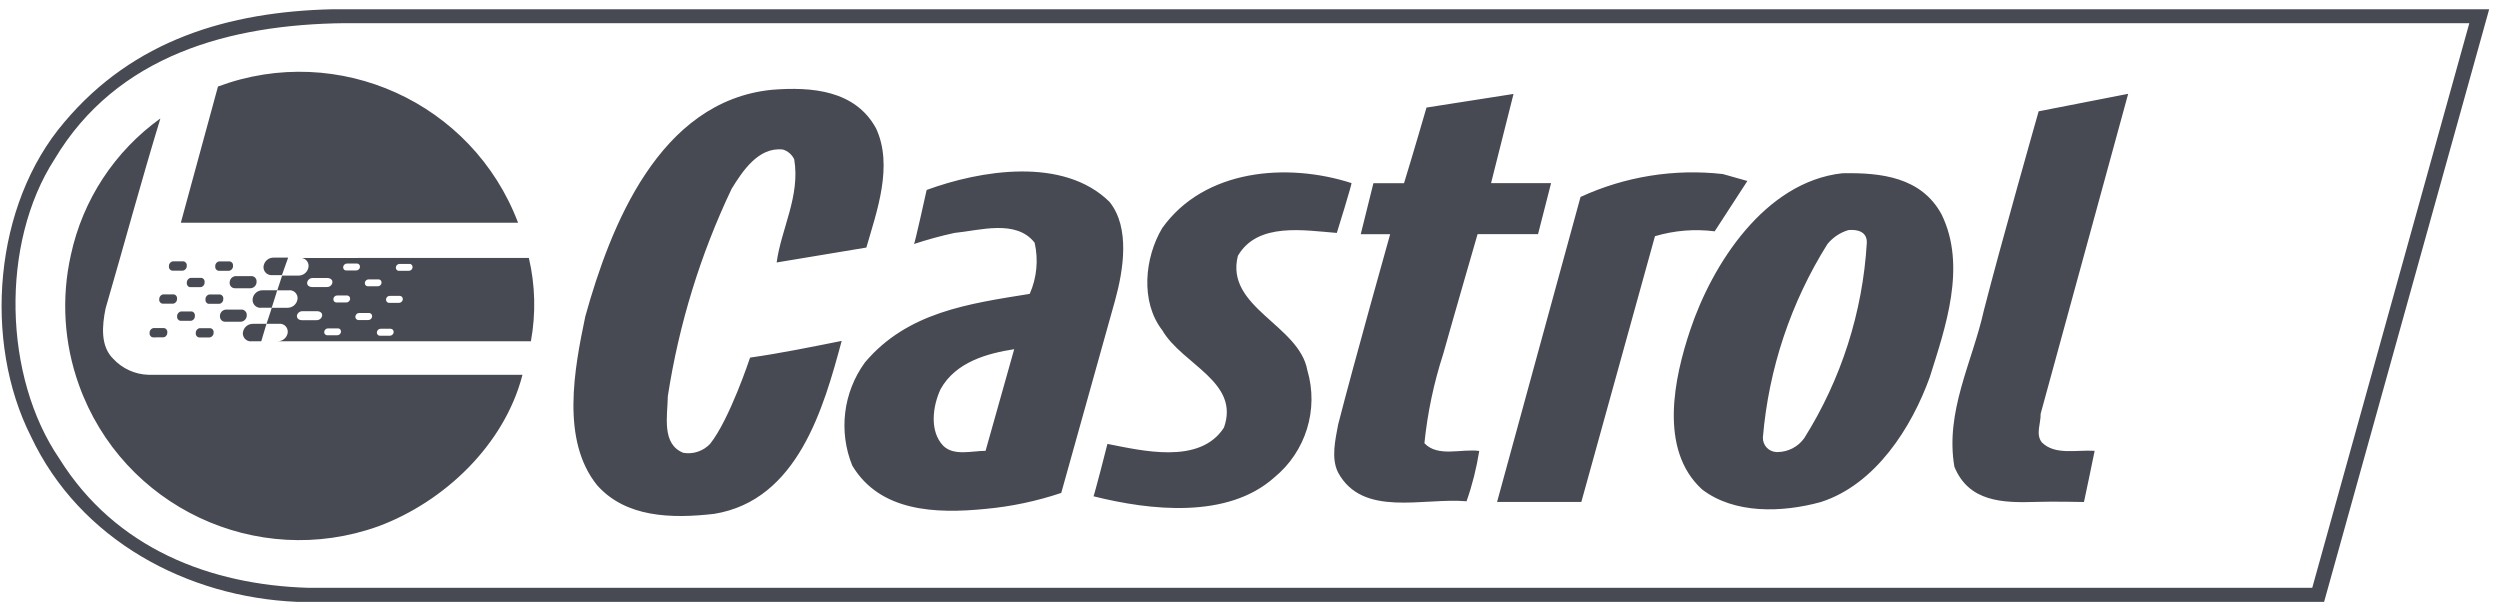 <svg width="135" height="33" viewBox="0 0 135 33" fill="none" xmlns="http://www.w3.org/2000/svg">
<path d="M125.502 32.5H16.026C10.121 32.243 4.312 29.182 1.665 23.554C-0.919 18.43 -0.344 11.056 3.475 6.596C7.207 2.159 12.328 0.634 17.939 0.5H134.415L125.502 32.5ZM18.62 1.251C12.414 1.318 6.298 2.97 2.943 8.602C0.006 13.151 0.183 20.349 3.207 24.769C6.231 29.622 11.356 31.585 16.654 31.742H124.861L133.344 1.251H18.62ZM8.661 6.396C7.623 9.794 6.695 13.242 5.7 16.66C5.513 17.585 5.413 18.694 6.117 19.378C6.611 19.909 7.296 20.219 8.017 20.239H28.214C27.236 24.035 23.974 27.106 20.429 28.421C13.859 30.778 6.621 27.363 4.265 20.793C3.453 18.54 3.303 16.102 3.827 13.766C4.468 10.795 6.191 8.168 8.661 6.396ZM41.676 4.849C43.839 4.675 46.179 4.873 47.304 6.926C48.255 8.959 47.334 11.449 46.783 13.368L41.939 14.173C42.183 12.36 43.221 10.594 42.888 8.604C42.767 8.348 42.544 8.154 42.273 8.074C40.948 7.924 40.083 9.265 39.509 10.193C37.823 13.735 36.661 17.511 36.063 21.39C36.043 22.471 35.714 23.99 36.905 24.454C37.433 24.541 37.97 24.361 38.341 23.974C39.397 22.655 40.492 19.346 40.504 19.311C42.183 19.07 43.795 18.74 45.451 18.409C44.48 22.008 43.087 27.018 38.56 27.749C36.264 28.013 33.794 27.949 32.245 26.203C30.282 23.773 31.01 19.931 31.607 17.084C32.953 12.25 35.58 5.466 41.676 4.849ZM50.039 10.258C52.93 9.196 57.417 8.445 59.911 10.898C61.039 12.29 60.661 14.587 60.221 16.196L57.307 26.618C55.981 27.062 54.612 27.353 53.224 27.48C50.526 27.75 47.522 27.639 46.023 25.143C45.272 23.293 45.532 21.187 46.704 19.574C49.004 16.844 52.336 16.397 55.605 15.869C55.988 15.001 56.081 14.033 55.871 13.108C54.876 11.827 52.911 12.444 51.542 12.578C50.804 12.738 50.076 12.938 49.358 13.175C49.388 13.195 50.035 10.291 50.039 10.258ZM99.482 9.356C101.599 9.313 103.763 9.573 104.848 11.583C106.216 14.39 105.044 17.702 104.206 20.372C103.235 23.066 101.292 26.154 98.331 27.108C96.255 27.683 93.651 27.77 91.908 26.425C89.545 24.262 90.426 20.349 91.267 17.835C92.459 14.257 95.306 9.821 99.482 9.356ZM62.762 12.313C65.032 9.136 69.495 8.762 72.983 9.887C73.013 9.907 72.195 12.578 72.188 12.578C70.442 12.445 67.906 11.98 66.845 13.816C66.141 16.597 70.156 17.545 70.597 19.995C71.221 22.108 70.516 24.388 68.811 25.783C66.294 28.033 62.118 27.57 59.05 26.799C59.077 26.788 59.809 23.977 59.801 23.971C61.633 24.325 64.791 25.119 66.093 23.09C66.977 20.613 63.843 19.688 62.762 17.832C61.567 16.29 61.81 13.902 62.762 12.313ZM80.517 9.89H83.758L83.054 12.644H79.789C79.789 12.644 78.523 17.01 77.933 19.116C77.425 20.682 77.085 22.294 76.918 23.934C77.646 24.705 78.904 24.22 79.879 24.351C79.732 25.275 79.505 26.184 79.194 27.068C76.831 26.868 73.589 27.953 72.261 25.523C71.864 24.748 72.111 23.733 72.261 22.919C73.119 19.574 75.053 12.701 75.068 12.648H73.48L74.164 9.894H75.816C76.234 8.552 77.02 5.848 77.031 5.808L81.73 5.073L80.517 9.89ZM110.197 22.335L110.194 22.341C110.214 22.848 109.907 23.447 110.261 23.891C110.968 24.591 112.113 24.284 113.111 24.344C113.111 24.387 112.534 27.108 112.534 27.108C112.534 27.108 110.852 27.072 109.98 27.102C108.124 27.165 106.315 27.098 105.537 25.205C105.027 22.224 106.508 19.551 107.126 16.773C108.034 13.218 110.087 6.011 110.087 6.011L114.921 5.066L110.197 22.335ZM85.349 10.635C87.749 9.53 90.406 9.102 93.033 9.399L94.358 9.773L92.593 12.491C91.511 12.354 90.413 12.444 89.368 12.755L85.392 27.105H80.842L85.349 10.635ZM54.767 18.856C53.351 19.077 51.608 19.534 50.79 21.017C50.369 21.918 50.173 23.29 50.944 24.081C51.519 24.635 52.49 24.345 53.221 24.345L54.767 18.856ZM99.816 12.424C99.372 12.554 98.978 12.818 98.684 13.175C96.705 16.329 95.51 19.908 95.196 23.617C95.18 24.041 95.507 24.394 95.931 24.411H95.994C96.562 24.404 97.096 24.128 97.427 23.664C99.426 20.486 100.587 16.854 100.808 13.108C100.828 12.494 100.274 12.38 99.816 12.424ZM14.108 18.429H13.577C13.557 18.432 13.537 18.433 13.521 18.433C13.284 18.419 13.103 18.218 13.113 17.981L13.12 17.935C13.167 17.668 13.4 17.477 13.671 17.487H14.389L14.108 18.429ZM28.558 13.928C28.905 15.403 28.942 16.936 28.668 18.428H14.98C15.251 18.438 15.488 18.247 15.535 17.98L15.538 17.934C15.551 17.697 15.371 17.496 15.134 17.482C15.114 17.482 15.094 17.483 15.074 17.486H14.393L14.677 16.621H15.512C15.782 16.628 16.016 16.437 16.062 16.174L16.069 16.12C16.082 15.887 15.899 15.686 15.665 15.673C15.645 15.673 15.624 15.673 15.604 15.677H14.974L15.234 14.882H16.105C16.372 14.892 16.61 14.702 16.656 14.435L16.663 14.382C16.676 14.148 16.503 13.947 16.27 13.931C16.25 13.927 16.226 13.931 16.206 13.931L28.558 13.928ZM11.367 17.725C11.477 17.741 11.551 17.845 11.534 17.955V17.984C11.531 18.108 11.438 18.208 11.314 18.222H10.76C10.753 18.222 10.747 18.222 10.74 18.219C10.63 18.202 10.556 18.095 10.573 17.984V17.955C10.576 17.835 10.67 17.734 10.793 17.721H11.348C11.354 17.721 11.361 17.721 11.367 17.725ZM8.864 17.718C8.977 17.735 9.051 17.838 9.034 17.948V17.975C9.034 18.101 8.941 18.205 8.817 18.215L8.263 18.219C8.256 18.219 8.25 18.218 8.243 18.215C8.133 18.195 8.059 18.088 8.079 17.979V17.951C8.083 17.828 8.176 17.728 8.3 17.715H8.853C8.857 17.715 8.861 17.714 8.864 17.718ZM20.559 17.753C20.455 17.753 20.368 17.826 20.352 17.93V17.95C20.345 18.044 20.412 18.123 20.506 18.13H21.05C21.153 18.13 21.243 18.053 21.257 17.95V17.93C21.263 17.84 21.196 17.76 21.102 17.753H20.559ZM17.715 17.733C17.611 17.73 17.524 17.807 17.508 17.91V17.93C17.501 18.02 17.568 18.097 17.658 18.104H18.205C18.308 18.107 18.399 18.033 18.412 17.93V17.91C18.422 17.823 18.359 17.743 18.268 17.733H17.715ZM13.077 16.717C13.211 16.735 13.312 16.844 13.324 16.974V17.064C13.307 17.237 13.164 17.37 12.99 17.374H12.155C12.145 17.374 12.132 17.374 12.118 17.371C11.987 17.356 11.889 17.249 11.878 17.12V17.03C11.895 16.857 12.035 16.724 12.209 16.717H13.077ZM10.356 16.819C10.47 16.84 10.542 16.947 10.522 17.061V17.087C10.522 17.21 10.429 17.311 10.306 17.324H9.748C9.742 17.324 9.738 17.32 9.731 17.32C9.621 17.3 9.548 17.197 9.564 17.087V17.061C9.568 16.937 9.662 16.833 9.785 16.819H10.356ZM16.346 16.805C16.202 16.795 16.069 16.892 16.035 17.032V17.056C16.022 17.189 16.139 17.289 16.296 17.289H17.084C17.231 17.299 17.364 17.199 17.395 17.056V16.984C17.38 16.879 17.271 16.805 17.134 16.805H16.346ZM19.397 16.901C19.294 16.901 19.207 16.979 19.19 17.082V17.102C19.184 17.195 19.254 17.276 19.344 17.282H19.888C19.991 17.282 20.078 17.205 20.095 17.102V17.082C20.101 16.989 20.031 16.908 19.938 16.901H19.397ZM14.673 16.619H14.101C14.085 16.622 14.068 16.623 14.048 16.623C13.811 16.613 13.627 16.413 13.641 16.176L13.645 16.122C13.691 15.855 13.925 15.665 14.195 15.675H14.97L14.673 16.619ZM11.892 15.905C12.002 15.925 12.076 16.032 12.056 16.143V16.169C12.056 16.292 11.961 16.396 11.838 16.406H11.261C11.147 16.383 11.077 16.279 11.097 16.169V16.143C11.097 16.019 11.191 15.915 11.314 15.901H11.872C11.879 15.905 11.885 15.905 11.892 15.905ZM9.395 15.898C9.505 15.918 9.579 16.026 9.559 16.136V16.162C9.555 16.286 9.461 16.389 9.338 16.399H8.783C8.777 16.399 8.77 16.399 8.764 16.395C8.653 16.375 8.58 16.272 8.6 16.162V16.136C8.603 16.012 8.697 15.909 8.82 15.896H9.375C9.381 15.896 9.388 15.898 9.395 15.898ZM21.053 15.977C20.949 15.974 20.859 16.051 20.846 16.154V16.174C20.839 16.267 20.91 16.348 21 16.355H21.544C21.647 16.354 21.738 16.277 21.751 16.174V16.154C21.758 16.064 21.687 15.984 21.597 15.977H21.053ZM18.212 15.954C18.105 15.954 18.019 16.03 18.002 16.134V16.154C17.995 16.248 18.065 16.327 18.155 16.334H18.699C18.803 16.334 18.889 16.258 18.906 16.154V16.134C18.913 16.044 18.843 15.964 18.75 15.954H18.212ZM13.61 14.91C13.764 14.93 13.871 15.068 13.854 15.218V15.254C13.838 15.427 13.694 15.561 13.524 15.565H12.68C12.67 15.565 12.656 15.565 12.646 15.562C12.496 15.545 12.386 15.408 12.402 15.254L12.405 15.218C12.422 15.047 12.563 14.914 12.736 14.91H13.61ZM10.884 15.007C10.994 15.027 11.067 15.131 11.047 15.241V15.268C11.047 15.391 10.954 15.495 10.83 15.505H10.253C10.143 15.485 10.069 15.378 10.089 15.268V15.241C10.092 15.118 10.186 15.017 10.309 15.004H10.867C10.871 15.004 10.877 15.007 10.884 15.007ZM16.9 15.013C16.757 15.003 16.623 15.099 16.59 15.239L16.586 15.27C16.573 15.399 16.69 15.5 16.85 15.5H17.638C17.785 15.51 17.918 15.413 17.948 15.27V15.193C17.934 15.089 17.825 15.013 17.688 15.013H16.9ZM19.908 15.086C19.805 15.086 19.718 15.16 19.701 15.26V15.286C19.695 15.373 19.761 15.453 19.852 15.46H20.395C20.499 15.463 20.589 15.386 20.602 15.286V15.26C20.609 15.17 20.539 15.089 20.445 15.086H19.908ZM15.224 14.857H14.633C14.399 14.844 14.219 14.643 14.229 14.409L14.235 14.359C14.282 14.092 14.516 13.902 14.786 13.912H15.56L15.224 14.857ZM21.584 14.251C21.48 14.248 21.39 14.325 21.377 14.425V14.448C21.37 14.538 21.437 14.618 21.523 14.625H22.071C22.175 14.625 22.265 14.552 22.278 14.448V14.425C22.285 14.335 22.218 14.258 22.128 14.251H21.584ZM12.416 14.119C12.526 14.139 12.599 14.243 12.583 14.352V14.383C12.58 14.506 12.486 14.61 12.362 14.623H11.805C11.801 14.623 11.798 14.62 11.795 14.62C11.681 14.603 11.605 14.496 11.625 14.383V14.352C11.625 14.229 11.718 14.13 11.842 14.116H12.396C12.402 14.12 12.409 14.119 12.416 14.119ZM9.919 14.116C10.029 14.133 10.102 14.239 10.086 14.352V14.376C10.083 14.499 9.989 14.603 9.865 14.616H9.308C9.301 14.613 9.295 14.613 9.288 14.613C9.178 14.593 9.104 14.486 9.124 14.376V14.352C9.124 14.229 9.221 14.126 9.345 14.112H9.898C9.905 14.112 9.912 14.113 9.919 14.116ZM18.739 14.231C18.636 14.232 18.549 14.305 18.532 14.408V14.428C18.522 14.518 18.59 14.599 18.68 14.605H19.227C19.333 14.609 19.424 14.531 19.438 14.428V14.408C19.444 14.318 19.377 14.238 19.287 14.231H18.739ZM11.771 4.672C18.278 2.249 25.519 5.537 27.976 12.029H9.765L11.771 4.672Z" fill="#474953"/>
</svg>

